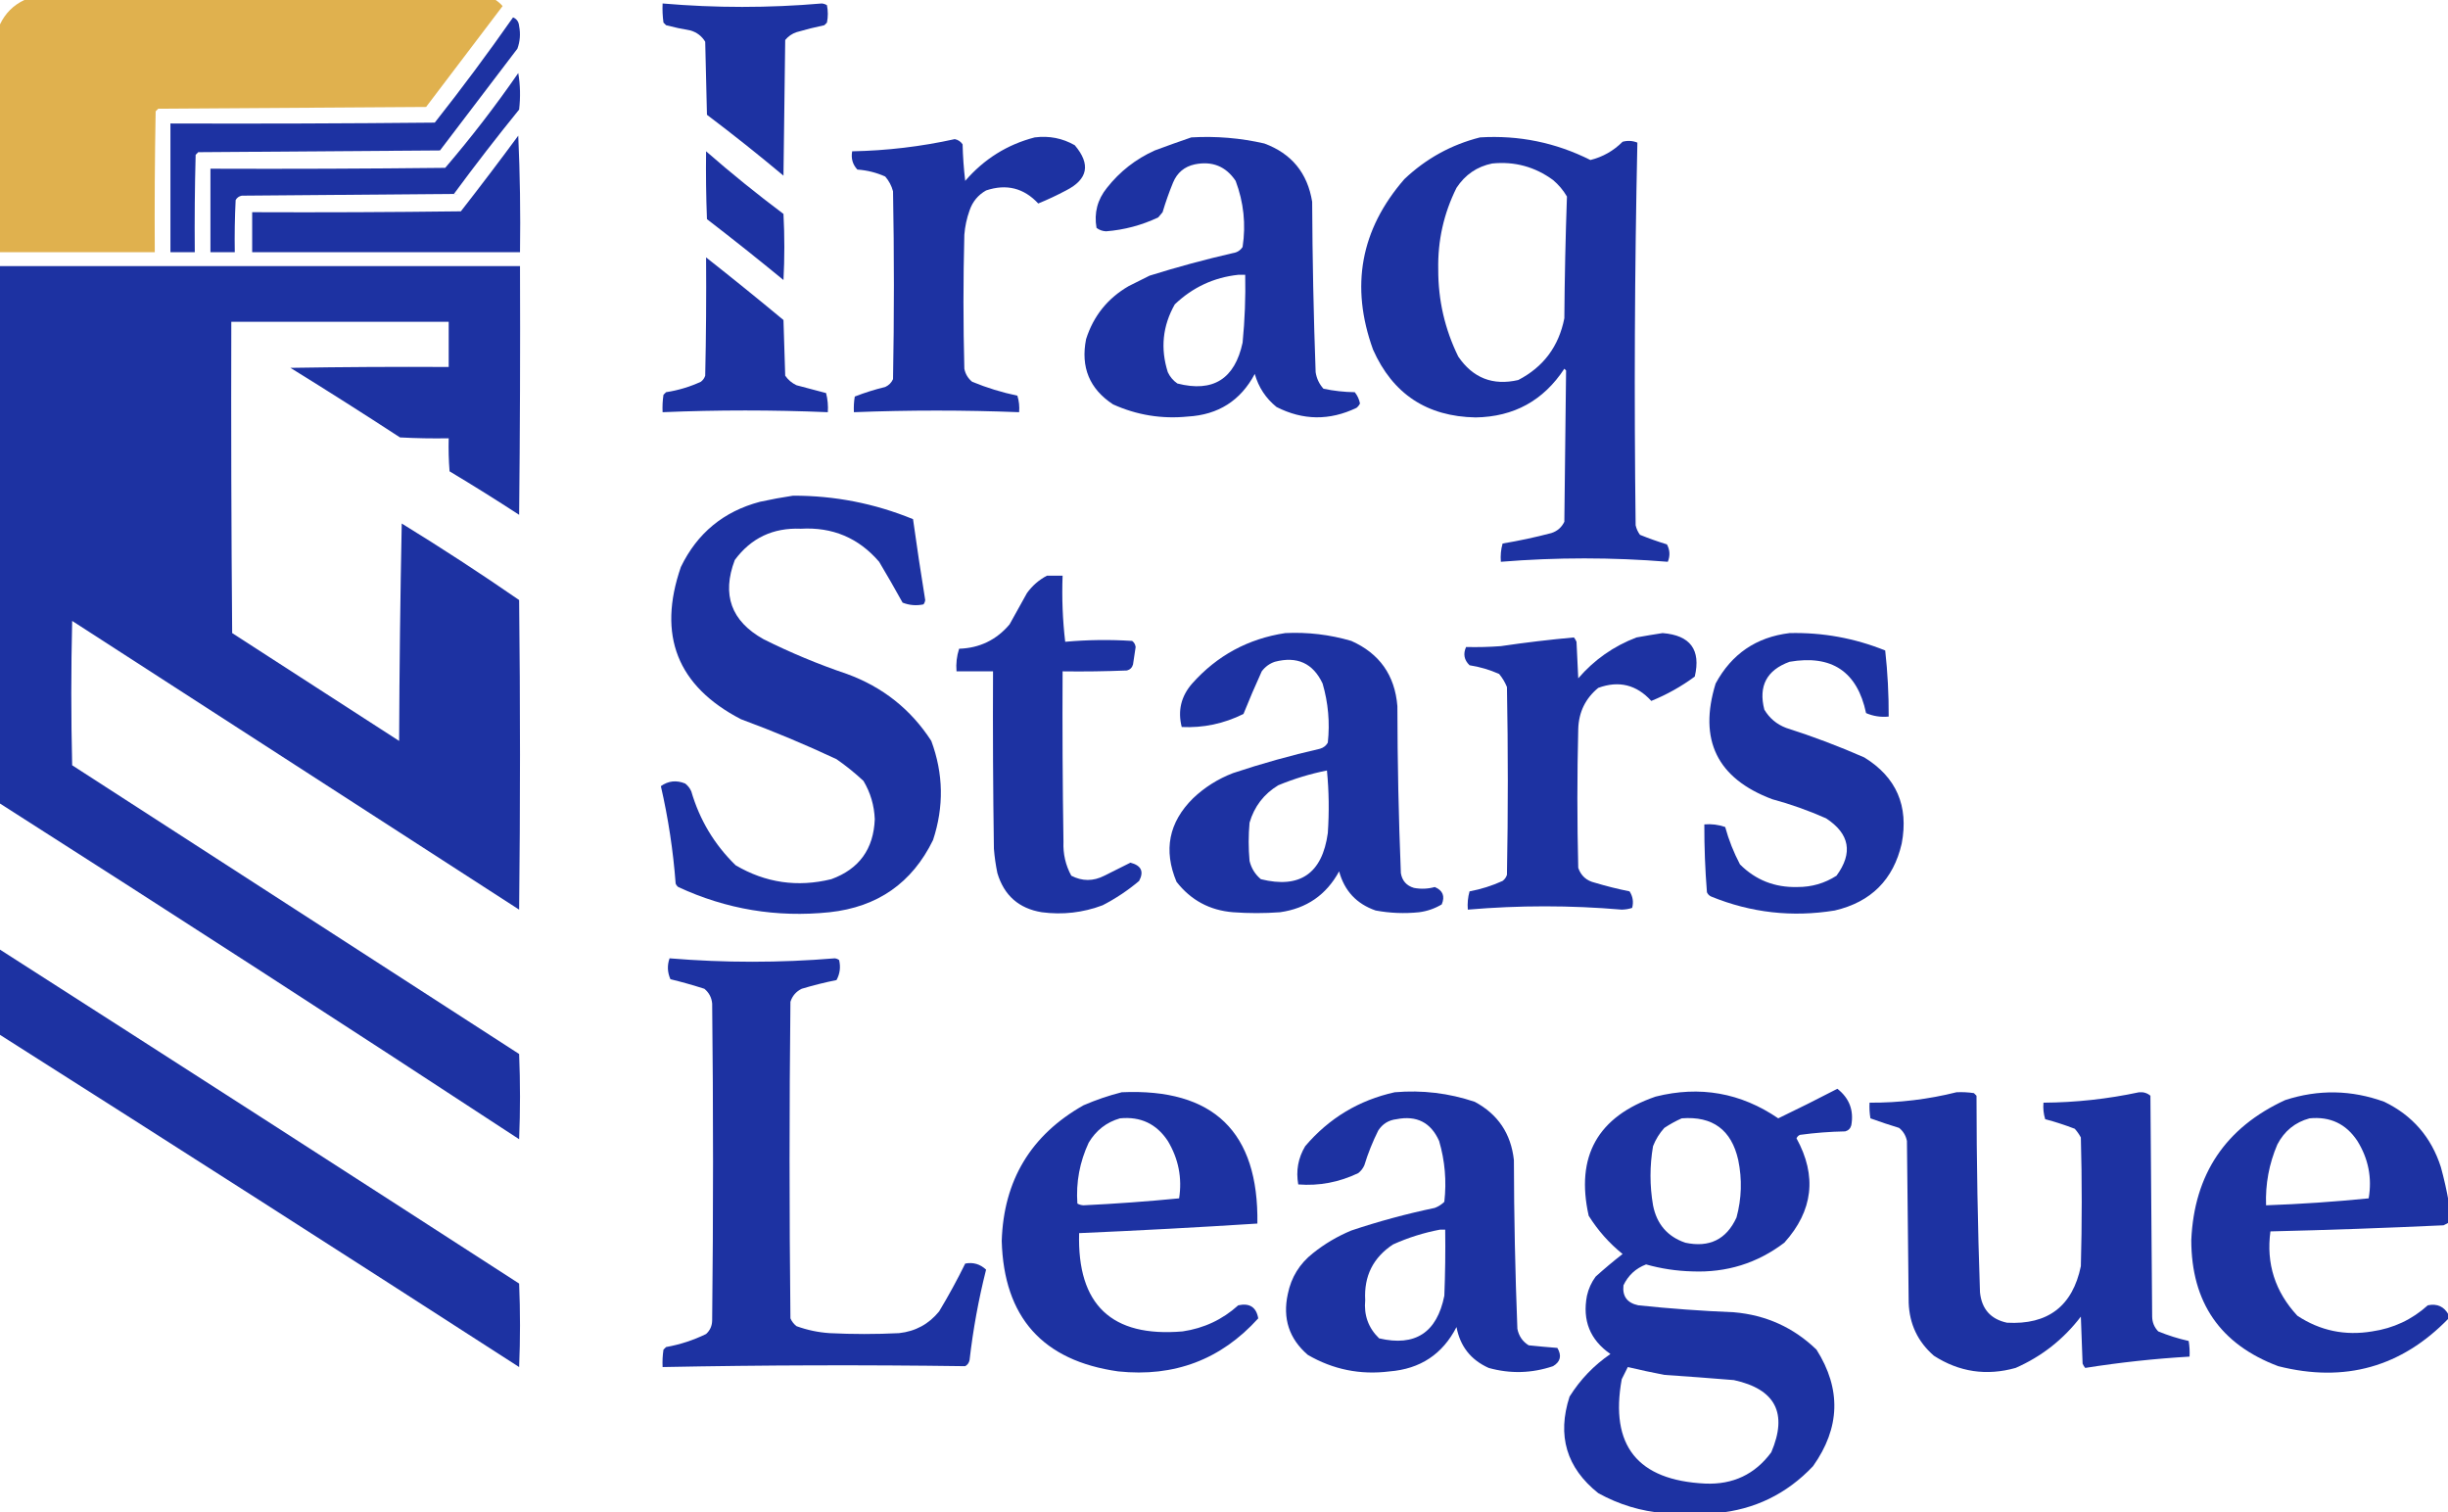 <?xml version="1.0" encoding="UTF-8" standalone="no"?>
<svg
   version="1.1"
   width="259"
   height="160"
   style="clip-rule:evenodd;fill-rule:evenodd;image-rendering:optimizeQuality;shape-rendering:geometricPrecision;text-rendering:geometricPrecision"
   id="svg684"
   xmlns="http://www.w3.org/2000/svg"
   xmlns:svg="http://www.w3.org/2000/svg">
  <defs
     id="defs688" />
  <g
     id="g594"
     transform="matrix(0.184,0,0,0.184,0.092,0.092)">
    <path
       style="opacity:1"
       fill="#e0b14e"
       d="m 13.5,-0.5 c 90.333,0 180.667,0 271,0 1.436,0.929 2.769,2.095 4,3.5 -14.667,19.333 -29.333,38.667 -44,58 -51.333,0.333 -102.667,0.667 -154,1 -0.5,0.5 -1,1 -1.5,1.5 -0.5,26.998 -0.667,53.998 -0.5,81 -29.667,0 -59.333,0 -89,0 0,-43.667 0,-87.333 0,-131 3.025,-6.359 7.692,-11.025 14,-14 z"
       id="path592" />
  </g>
  <g
     id="g598"
     transform="matrix(0.184,0,0,0.184,0.092,0.092)">
    <path
       style="opacity:1"
       fill="#1d32a2"
       d="m 380.5,1.5 c 30.503,2.627 61.003,2.627 91.5,0 1.107,0.085 2.107,0.419 3,1 0.667,3.333 0.667,6.667 0,10 -0.5,0.5 -1,1 -1.5,1.5 -5.382,1.12 -10.716,2.453 -16,4 -2.602,0.883 -4.769,2.383 -6.5,4.5 -0.333,26 -0.667,52 -1,78 -14.379,-12.047 -29.045,-23.714 -44,-35 -0.333,-14 -0.667,-28 -1,-42 -1.944,-3.234 -4.778,-5.4 -8.5,-6.5 -4.72,-0.786 -9.386,-1.786 -14,-3 -0.5,-0.5 -1,-1 -1.5,-1.5 -0.499,-3.652 -0.665,-7.318 -0.5,-11 z"
       id="path596" />
  </g>
  <g
     id="g602"
     transform="matrix(0.184,0,0,0.184,0.092,0.092)">
    <path
       style="opacity:1"
       fill="#1d32a2"
       d="m 294.5,9.5 c 2.114,0.86 3.28,2.527 3.5,5 0.867,4.456 0.534,8.789 -1,13 -14.833,19.5 -29.667,39 -44.5,58.5 -46.333,0.333 -92.667,0.667 -139,1 -0.5,0.5 -1,1 -1.5,1.5 -0.5,18.664 -0.667,37.33 -0.5,56 -4.667,0 -9.333,0 -14,0 0,-24.667 0,-49.333 0,-74 50.668,0.167 101.334,0 152,-0.5 15.602,-19.762 30.602,-39.929 45,-60.5 z"
       id="path600" />
  </g>
  <g
     id="g606"
     transform="matrix(0.184,0,0,0.184,0.092,0.092)">
    <path
       style="opacity:1"
       fill="#1d32a2"
       d="m 297.5,41.5 c 1.155,6.821 1.321,13.821 0.5,21 -12.883,15.881 -25.383,32.048 -37.5,48.5 -40.667,0.333 -81.333,0.667 -122,1 -1.561,0.318 -2.728,1.151 -3.5,2.5 -0.5,9.994 -0.666,19.994 -0.5,30 -4.667,0 -9.333,0 -14,0 0,-16 0,-32 0,-48 45.001,0.167 90.001,0 135,-0.5 14.919,-17.424 28.919,-35.591 42,-54.5 z"
       id="path604" />
  </g>
  <g
     id="g610"
     transform="matrix(0.184,0,0,0.184,0.092,0.092)">
    <path
       style="opacity:1"
       fill="#1d32a2"
       d="m 297.5,77.5 c 0.997,22.16 1.331,44.494 1,67 -51.333,0 -102.667,0 -154,0 0,-7.667 0,-15.333 0,-23 40.001,0.167 80.001,0 120,-0.5 11.216,-14.377 22.216,-28.877 33,-43.5 z"
       id="path608" />
  </g>
  <g
     id="g614"
     transform="matrix(0.184,0,0,0.184,0.092,0.092)">
    <path
       style="opacity:1"
       fill="#1d32a2"
       d="m 594.5,78.5 c 8.253,-1.04 15.92,0.46 23,4.5 9.266,10.918 7.599,19.585 -5,26 -5.213,2.773 -10.546,5.273 -16,7.5 -8.313,-8.915 -18.313,-11.415 -30,-7.5 -4.616,2.618 -7.783,6.451 -9.5,11.5 -1.622,4.532 -2.622,9.199 -3,14 -0.667,25.667 -0.667,51.333 0,77 0.606,3.048 2.106,5.548 4.5,7.5 8.423,3.475 17.09,6.141 26,8 0.951,3.057 1.284,6.223 1,9.5 -31.67,-1.237 -63.337,-1.237 -95,0 -0.165,-3.018 0.002,-6.018 0.5,-9 5.625,-2.203 11.459,-4.037 17.5,-5.5 2.07,-0.948 3.57,-2.448 4.5,-4.5 0.667,-36 0.667,-72 0,-108 -0.848,-3.198 -2.348,-6.031 -4.5,-8.5 -5.09,-2.272 -10.423,-3.606 -16,-4 -2.731,-2.897 -3.731,-6.397 -3,-10.5 19.903,-0.381 39.57,-2.714 59,-7 1.934,0.401 3.434,1.401 4.5,3 0.169,7.024 0.669,14.024 1.5,21 10.868,-12.584 24.201,-20.917 40,-25 z"
       id="path612" />
  </g>
  <g
     id="g618"
     transform="matrix(0.184,0,0,0.184,0.092,0.092)">
    <path
       style="opacity:1"
       fill="#1d32a2"
       d="m 684.5,78.5 c 14.193,-0.828 28.193,0.339 42,3.5 15.656,5.8 24.823,16.966 27.5,33.5 0.15,32.681 0.817,65.347 2,98 0.564,3.627 2.064,6.793 4.5,9.5 5.89,1.245 11.89,1.912 18,2 1.52,1.885 2.52,4.051 3,6.5 -0.477,0.978 -1.143,1.811 -2,2.5 -15.461,7.417 -30.794,7.251 -46,-0.5 -6.17,-5.004 -10.337,-11.338 -12.5,-19 -8.15,15.335 -20.983,23.502 -38.5,24.5 -14.984,1.503 -29.317,-0.83 -43,-7 -13.525,-8.882 -18.692,-21.382 -15.5,-37.5 4.251,-13.347 12.418,-23.514 24.5,-30.5 4,-2 8,-4 12,-6 15.835,-4.959 31.835,-9.292 48,-13 2.348,-0.346 4.181,-1.513 5.5,-3.5 1.972,-13.006 0.638,-25.673 -4,-38 -5.621,-8.375 -13.454,-11.542 -23.5,-9.5 -5.969,1.298 -10.135,4.798 -12.5,10.5 -2.285,5.57 -4.285,11.236 -6,17 -0.833,1 -1.667,2 -2.5,3 -9.5,4.499 -19.5,7.166 -30,8 -2.141,-0.113 -3.975,-0.78 -5.5,-2 -1.477,-8.569 0.523,-16.236 6,-23 7.399,-9.395 16.565,-16.562 27.5,-21.5 7.087,-2.637 14.087,-5.137 21,-7.5 z m 27,79 c 1.333,0 2.667,0 4,0 0.269,13.032 -0.231,26.032 -1.5,39 -4.502,20.918 -17.002,28.751 -37.5,23.5 -2.417,-1.663 -4.25,-3.829 -5.5,-6.5 -4.337,-13.627 -3.004,-26.627 4,-39 10.292,-9.814 22.459,-15.48 36.5,-17 z"
       id="path616" />
  </g>
  <g
     id="g622"
     transform="matrix(0.184,0,0,0.184,0.092,0.092)">
    <path
       style="opacity:1"
       fill="#1d32a2"
       d="m 850.5,78.5 c 22.362,-1.361 43.528,2.972 63.5,13 7.117,-1.775 13.284,-5.275 18.5,-10.5 2.929,-0.777 5.763,-0.611 8.5,0.5 -1.573,73.303 -1.907,146.636 -1,220 0.45,2.019 1.283,3.852 2.5,5.5 5.098,2.065 10.265,3.898 15.5,5.5 1.724,3.236 1.89,6.57 0.5,10 -31.999,-2.6 -63.999,-2.6 -96,0 -0.289,-3.606 0.044,-7.106 1,-10.5 9.42,-1.57 18.753,-3.57 28,-6 3.437,-1.105 5.937,-3.272 7.5,-6.5 0.35,-29.079 0.683,-58.079 1,-87 -0.333,-0.333 -0.667,-0.667 -1,-1 -12.002,18.315 -29.002,27.648 -51,28 -27.996,-0.492 -47.662,-13.492 -59,-39 -13.162,-36.38 -7.162,-69.046 18,-98 12.444,-11.804 26.944,-19.804 43.5,-24 z m 7,15 c 12.91,-1.296 24.576,1.871 35,9.5 3.231,2.727 5.897,5.894 8,9.5 -0.823,23.291 -1.323,46.624 -1.5,70 -3.189,16.171 -12.022,28.004 -26.5,35.5 -14.59,3.36 -26.09,-1.14 -34.5,-13.5 -7.714,-15.728 -11.547,-32.395 -11.5,-50 -0.353,-16.563 3.147,-32.229 10.5,-47 4.962,-7.553 11.795,-12.22 20.5,-14 z"
       id="path620" />
  </g>
  <g
     id="g626"
     transform="matrix(0.184,0,0,0.184,0.092,0.092)">
    <path
       style="opacity:1"
       fill="#1d32a2"
       d="m 405.5,86.5 c 14.38,12.545 29.213,24.545 44.5,36 0.667,12.667 0.667,25.333 0,38 -14.484,-11.907 -29.151,-23.574 -44,-35 -0.5,-12.996 -0.667,-25.996 -0.5,-39 z"
       id="path624" />
  </g>
  <g
     id="g630"
     transform="matrix(0.184,0,0,0.184,0.092,0.092)">
    <path
       style="opacity:1"
       fill="#1d32a2"
       d="m 405.5,147.5 c 14.959,11.787 29.792,23.787 44.5,36 0.333,10.667 0.667,21.333 1,32 1.663,2.417 3.829,4.25 6.5,5.5 5.685,1.501 11.351,3.001 17,4.5 0.926,3.594 1.259,7.26 1,11 -31.666,-1.323 -63.333,-1.323 -95,0 -0.165,-3.35 0.002,-6.683 0.5,-10 0.5,-0.5 1,-1 1.5,-1.5 6.952,-1.071 13.619,-3.071 20,-6 1.201,-0.903 2.035,-2.069 2.5,-3.5 0.5,-22.664 0.667,-45.331 0.5,-68 z"
       id="path628" />
  </g>
  <g
     id="g634"
     transform="matrix(0.184,0,0,0.184,0.092,0.092)">
    <path
       style="opacity:1"
       fill="#1d32a2"
       d="m -0.5,152.5 c 99.667,0 199.333,0 299,0 0.167,47.668 0,95.334 -0.5,143 -13.165,-8.584 -26.498,-16.917 -40,-25 -0.5,-6.325 -0.666,-12.658 -0.5,-19 -9.339,0.166 -18.673,0 -28,-0.5 -20.831,-13.583 -41.831,-26.916 -63,-40 30.332,-0.5 60.665,-0.667 91,-0.5 0,-8.667 0,-17.333 0,-26 -41.667,0 -83.333,0 -125,0 -0.167,59.668 0,119.334 0.5,179 32,20.667 64,41.333 96,62 0.167,-41.671 0.667,-83.337 1.5,-125 22.905,14.076 45.405,28.743 67.5,44 0.667,59.333 0.667,118.667 0,178 -85.667,-55.333 -171.333,-110.667 -257,-166 -0.667,27.667 -0.667,55.333 0,83 85.667,55.333 171.333,110.667 257,166 0.667,16.333 0.667,32.667 0,49 -99.114,-64.951 -198.614,-129.284 -298.5,-193 0,-103 0,-206 0,-309 z"
       id="path632" />
  </g>
  <g
     id="g638"
     transform="matrix(0.184,0,0,0.184,0.092,0.092)">
    <path
       style="opacity:1"
       fill="#1d32a2"
       d="m 455.5,284.5 c 23.897,-0.054 46.897,4.446 69,13.5 2.147,15.472 4.48,30.972 7,46.5 -0.108,0.942 -0.441,1.775 -1,2.5 -4.125,0.854 -8.125,0.52 -12,-1 -4.36,-7.883 -8.86,-15.716 -13.5,-23.5 -11.785,-13.713 -26.785,-20.046 -45,-19 -15.99,-0.669 -28.657,5.331 -38,18 -7.568,19.966 -2.068,35.133 16.5,45.5 15.541,7.771 31.541,14.437 48,20 20.58,7.508 36.746,20.341 48.5,38.5 6.992,18.835 7.326,37.835 1,57 -12.05,24.678 -31.883,38.511 -59.5,41.5 -30.379,3.159 -59.379,-1.674 -87,-14.5 -0.692,-0.525 -1.192,-1.192 -1.5,-2 -1.427,-18.894 -4.26,-37.56 -8.5,-56 4.283,-3.057 8.949,-3.557 14,-1.5 1.549,1.214 2.715,2.714 3.5,4.5 4.793,16.445 13.293,30.611 25.5,42.5 17.198,10.109 35.531,12.776 55,8 16.009,-5.825 24.343,-17.325 25,-34.5 -0.314,-7.932 -2.481,-15.265 -6.5,-22 -4.877,-4.546 -10.044,-8.713 -15.5,-12.5 -18.02,-8.45 -36.353,-16.117 -55,-23 -36.577,-19.037 -48.077,-48.203 -34.5,-87.5 9.402,-19.456 24.568,-31.956 45.5,-37.5 6.433,-1.403 12.767,-2.57 19,-3.5 z"
       id="path636" />
  </g>
  <g
     id="g642"
     transform="matrix(0.184,0,0,0.184,0.092,0.092)">
    <path
       style="opacity:1"
       fill="#1d32a2"
       d="m 601.5,330.5 c 3,0 6,0 9,0 -0.479,12.826 0.021,25.493 1.5,38 12.758,-1.155 25.591,-1.322 38.5,-0.5 1.124,0.839 1.791,2.006 2,3.5 -0.547,3.326 -1.047,6.66 -1.5,10 -0.5,1.833 -1.667,3 -3.5,3.5 -12.329,0.5 -24.662,0.667 -37,0.5 -0.167,32.668 0,65.335 0.5,98 -0.283,6.963 1.217,13.463 4.5,19.5 6.305,3.257 12.638,3.257 19,0 5.036,-2.518 10.036,-5.018 15,-7.5 6.224,1.605 7.89,5.105 5,10.5 -6.456,5.451 -13.456,10.118 -21,14 -11.288,4.258 -22.955,5.592 -35,4 -13.168,-2.166 -21.668,-9.666 -25.5,-22.5 -0.958,-4.623 -1.625,-9.29 -2,-14 -0.5,-33.998 -0.667,-67.998 -0.5,-102 -7,0 -14,0 -21,0 -0.367,-4.467 0.133,-8.8 1.5,-13 11.76,-0.38 21.426,-5.047 29,-14 3.328,-5.964 6.661,-11.964 10,-18 3.115,-4.29 6.948,-7.623 11.5,-10 z"
       id="path640" />
  </g>
  <g
     id="g646"
     transform="matrix(0.184,0,0,0.184,0.092,0.092)">
    <path
       style="opacity:1"
       fill="#1d32a2"
       d="m 738.5,363.5 c 12.931,-0.634 25.598,0.866 38,4.5 16.222,7.23 25.056,19.73 26.5,37.5 0.045,32.034 0.711,64.034 2,96 0.73,4.396 3.23,7.23 7.5,8.5 4.058,0.767 8.058,0.6 12,-0.5 4.648,1.967 5.981,5.301 4,10 -4.023,2.397 -8.356,3.897 -13,4.5 -8.397,0.87 -16.73,0.537 -25,-1 -10.945,-3.78 -17.945,-11.28 -21,-22.5 -7.371,13.522 -18.704,21.356 -34,23.5 -9,0.667 -18,0.667 -27,0 -13.412,-1.086 -24.246,-6.92 -32.5,-17.5 -7.619,-18.186 -4.452,-34.186 9.5,-48 6.654,-6.333 14.321,-11.167 23,-14.5 16.429,-5.476 33.096,-10.142 50,-14 1.992,-0.574 3.492,-1.741 4.5,-3.5 1.244,-11.55 0.244,-22.884 -3,-34 -5.496,-11.697 -14.663,-15.864 -27.5,-12.5 -3.062,1.061 -5.562,2.894 -7.5,5.5 -3.707,8.136 -7.207,16.302 -10.5,24.5 -11.298,5.592 -23.131,8.092 -35.5,7.5 -2.383,-9.354 -0.383,-17.688 6,-25 14.33,-16.082 32.163,-25.749 53.5,-29 z m 24,79 c 1.16,11.826 1.326,23.826 0.5,36 -3.216,23.257 -16.049,32.09 -38.5,26.5 -3.307,-2.778 -5.474,-6.278 -6.5,-10.5 -0.667,-7.333 -0.667,-14.667 0,-22 2.739,-9.324 8.239,-16.491 16.5,-21.5 9.162,-3.785 18.496,-6.618 28,-8.5 z"
       id="path644" />
  </g>
  <g
     id="g650"
     transform="matrix(0.184,0,0,0.184,0.092,0.092)">
    <path
       style="opacity:1"
       fill="#1d32a2"
       d="m 955.5,363.5 c 15.949,1.263 22.116,9.596 18.5,25 -7.719,5.694 -16.052,10.361 -25,14 -8.496,-9.332 -18.663,-11.832 -30.5,-7.5 -7.336,6.035 -11.17,13.868 -11.5,23.5 -0.667,26.667 -0.667,53.333 0,80 1.588,4.552 4.755,7.385 9.5,8.5 6.587,1.98 13.254,3.647 20,5 1.893,2.917 2.393,6.084 1.5,9.5 -1.906,0.631 -3.906,0.964 -6,1 -29.508,-2.532 -59.008,-2.532 -88.5,0 -0.289,-3.606 0.044,-7.106 1,-10.5 6.591,-1.23 12.924,-3.23 19,-6 1.201,-0.903 2.035,-2.069 2.5,-3.5 0.667,-36 0.667,-72 0,-108 -1.123,-2.749 -2.623,-5.249 -4.5,-7.5 -5.427,-2.42 -11.093,-4.087 -17,-5 -3.129,-3.018 -3.796,-6.518 -2,-10.5 6.675,0.166 13.342,0 20,-0.5 13.992,-2.068 27.992,-3.735 42,-5 0.626,0.75 1.126,1.584 1.5,2.5 0.333,7 0.667,14 1,21 9.223,-10.687 20.389,-18.52 33.5,-23.5 5.125,-0.925 10.125,-1.759 15,-2.5 z"
       id="path648" />
  </g>
  <g
     id="g654"
     transform="matrix(0.184,0,0,0.184,0.092,0.092)">
    <path
       style="opacity:1"
       fill="#1d32a2"
       d="m 1028.5,363.5 c 19.06,-0.436 37.39,2.898 55,10 1.4,12.618 2.06,25.285 2,38 -4.55,0.447 -8.88,-0.219 -13,-2 -5.05,-23.854 -19.72,-33.688 -44,-29.5 -13.14,4.78 -17.97,13.947 -14.5,27.5 2.95,4.945 7.11,8.445 12.5,10.5 15.3,4.878 30.3,10.544 45,17 18.43,11.373 25.59,27.873 21.5,49.5 -4.79,20.794 -17.63,33.627 -38.5,38.5 -24.46,3.984 -48.13,1.317 -71,-8 -1.167,-0.5 -2,-1.333 -2.5,-2.5 -1.035,-12.981 -1.535,-25.981 -1.5,-39 4.137,-0.354 8.137,0.146 12,1.5 2.035,7.428 4.868,14.595 8.5,21.5 9.04,9.018 20.04,13.351 33,13 8.17,0.053 15.67,-2.113 22.5,-6.5 9.6,-13.108 7.6,-24.108 -6,-33 -10.05,-4.462 -20.39,-8.129 -31,-11 -31.648,-11.925 -42.481,-34.092 -32.5,-66.5 9.203,-17.013 23.37,-26.68 42.5,-29 z"
       id="path652" />
  </g>
  <g
     id="g658"
     transform="matrix(0.184,0,0,0.184,0.092,0.092)">
    <path
       style="opacity:1"
       fill="#1d32a2"
       d="m -0.5,545.5 c 99.617,63.777 199.117,127.777 298.5,192 0.667,16 0.667,32 0,48 -99.302,-64.062 -198.802,-127.729 -298.5,-191 0,-16.333 0,-32.667 0,-49 z"
       id="path656" />
  </g>
  <g
     id="g662"
     transform="matrix(0.184,0,0,0.184,0.092,0.092)">
    <path
       style="opacity:1"
       fill="#1d32a2"
       d="m 384.5,550.5 c 31.665,2.621 63.331,2.621 95,0 0.942,0.108 1.775,0.441 2.5,1 0.956,4.072 0.456,7.905 -1.5,11.5 -6.746,1.353 -13.413,3.02 -20,5 -3.228,1.563 -5.395,4.063 -6.5,7.5 -0.667,60.667 -0.667,121.333 0,182 0.785,1.786 1.951,3.286 3.5,4.5 6.14,2.228 12.474,3.561 19,4 13.333,0.667 26.667,0.667 40,0 9.427,-1.045 17.094,-5.211 23,-12.5 5.41,-8.99 10.41,-18.157 15,-27.5 4.572,-0.885 8.572,0.281 12,3.5 -4.325,17.108 -7.492,34.441 -9.5,52 -0.318,1.561 -1.151,2.728 -2.5,3.5 -57.999,-0.804 -115.999,-0.637 -174,0.5 -0.165,-3.35 0.002,-6.683 0.5,-10 0.5,-0.5 1,-1 1.5,-1.5 8.032,-1.438 15.699,-3.938 23,-7.5 2.331,-2.117 3.497,-4.784 3.5,-8 0.667,-60.667 0.667,-121.333 0,-182 -0.319,-3.473 -1.819,-6.306 -4.5,-8.5 -6.474,-2.076 -12.974,-3.909 -19.5,-5.5 -1.757,-3.96 -1.923,-7.96 -0.5,-12 z"
       id="path660" />
  </g>
  <g
     id="g666"
     transform="matrix(0.184,0,0,0.184,0.092,0.092)">
    <path
       style="opacity:1"
       fill="#1d32a2"
       d="m 986.5,869.5 c -10,0 -20,0 -30,0 -13.371,-1.064 -26.037,-4.898 -38,-11.5 -18.271,-14.564 -23.771,-33.064 -16.5,-55.5 6.122,-9.789 13.955,-17.956 23.5,-24.5 -11.716,-8.127 -16.216,-19.294 -13.5,-33.5 0.899,-4.038 2.566,-7.705 5,-11 5.045,-4.551 10.212,-8.884 15.5,-13 -7.714,-6.216 -14.214,-13.55 -19.5,-22 -7.638,-34.216 5.195,-57.049 38.5,-68.5 25.442,-6.377 48.94,-2.21 70.5,12.5 11.37,-5.465 22.7,-11.132 34,-17 6.88,5.422 9.55,12.422 8,21 -0.5,1.833 -1.67,3 -3.5,3.5 -8.72,0.161 -17.38,0.827 -26,2 -0.93,0.388 -1.59,1.055 -2,2 11.88,21.641 9.54,41.641 -7,60 -15.54,11.81 -33.205,17.31 -53,16.5 -9.005,-0.23 -17.839,-1.563 -26.5,-4 -5.927,2.26 -10.261,6.26 -13,12 -0.702,6.314 2.132,10.148 8.5,11.5 18.277,1.927 36.61,3.26 55,4 18.48,1.593 34.31,8.759 47.5,21.5 14.31,22.627 13.65,44.96 -2,67 -15.13,15.985 -33.63,24.985 -55.5,27 z m -20,-227 c 17.784,-1.38 28.617,6.62 32.5,24 2.28,11.1 1.95,22.1 -1,33 -5.783,12.641 -15.616,17.474 -29.5,14.5 -10.21,-3.531 -16.377,-10.698 -18.5,-21.5 -1.94,-11.343 -1.94,-22.677 0,-34 1.54,-3.919 3.707,-7.419 6.5,-10.5 3.292,-2.176 6.625,-4.009 10,-5.5 z m -31,143 c 6.945,1.652 13.945,3.152 21,4.5 13.344,0.905 26.677,1.905 40,3 23.9,5.219 31.06,19.052 21.5,41.5 -9.36,12.68 -22.031,18.68 -38,18 -38.908,-1.856 -54.908,-21.856 -48,-60 1.18,-2.36 2.347,-4.693 3.5,-7 z"
       id="path664" />
  </g>
  <g
     id="g670"
     transform="matrix(0.184,0,0,0.184,0.092,0.092)">
    <path
       style="opacity:1"
       fill="#1d32a2"
       d="m 644.5,627.5 c 52.804,-2.361 78.804,22.805 78,75.5 -34.197,2.181 -68.364,4.015 -102.5,5.5 -1.161,41.176 18.672,60.009 59.5,56.5 12.233,-1.785 22.9,-6.785 32,-15 6.543,-1.435 10.376,1.065 11.5,7.5 -21.432,23.709 -48.265,33.876 -80.5,30.5 -43.454,-6.121 -65.787,-31.121 -67,-75 1.107,-34.896 16.773,-60.896 47,-78 7.24,-3.133 14.574,-5.633 22,-7.5 z m -1,15 c 11.833,-1.166 20.999,3.167 27.5,13 6.148,10.251 8.314,21.251 6.5,33 -18.273,1.786 -36.607,3.119 -55,4 -1.272,-0.07 -2.438,-0.403 -3.5,-1 -0.846,-12.235 1.321,-23.901 6.5,-35 4.228,-7.095 10.228,-11.762 18,-14 z"
       id="path668" />
  </g>
  <g
     id="g674"
     transform="matrix(0.184,0,0,0.184,0.092,0.092)">
    <path
       style="opacity:1"
       fill="#1d32a2"
       d="m 801.5,627.5 c 15.754,-1.352 31.087,0.482 46,5.5 13.333,7.144 20.833,18.31 22.5,33.5 0.068,32.358 0.735,64.691 2,97 0.823,4.164 2.99,7.331 6.5,9.5 5.404,0.56 10.904,1.06 16.5,1.5 2.623,4.469 1.79,7.969 -2.5,10.5 -12.245,4.122 -24.579,4.455 -37,1 -10.259,-4.594 -16.426,-12.428 -18.5,-23.5 -8.016,15.602 -20.849,24.102 -38.5,25.5 -16.815,2.112 -32.482,-1.055 -47,-9.5 -10.739,-9.253 -14.572,-20.92 -11.5,-35 1.954,-9.618 6.787,-17.452 14.5,-23.5 6.674,-5.341 14.007,-9.675 22,-13 15.742,-5.269 31.742,-9.602 48,-13 2.087,-0.792 3.921,-1.959 5.5,-3.5 1.353,-11.906 0.353,-23.573 -3,-35 -4.744,-10.623 -12.911,-14.79 -24.5,-12.5 -4.512,0.508 -8.012,2.675 -10.5,6.5 -3.22,6.441 -5.887,13.108 -8,20 -0.785,1.786 -1.951,3.286 -3.5,4.5 -11.028,5.274 -22.528,7.44 -34.5,6.5 -1.403,-7.848 -0.07,-15.181 4,-22 13.723,-16.109 30.89,-26.443 51.5,-31 z m 26,79 c 1,0 2,0 3,0 0.167,12.671 0,25.338 -0.5,38 -4.253,21.192 -16.753,29.358 -37.5,24.5 -6.167,-5.971 -8.834,-13.304 -8,-22 -0.774,-13.786 4.56,-24.453 16,-32 8.743,-3.931 17.743,-6.764 27,-8.5 z"
       id="path672" />
  </g>
  <g
     id="g678"
     transform="matrix(0.184,0,0,0.184,0.092,0.092)">
    <path
       style="opacity:1"
       fill="#1d32a2"
       d="m 1124.5,627.5 c 3.35,-0.165 6.68,0.002 10,0.5 0.5,0.5 1,1 1.5,1.5 0.04,37.7 0.7,75.366 2,113 0.97,9.636 6.14,15.47 15.5,17.5 23.57,1.311 37.74,-9.522 42.5,-32.5 0.67,-24.667 0.67,-49.333 0,-74 -0.97,-1.805 -2.14,-3.472 -3.5,-5 -5.56,-2.146 -11.23,-3.98 -17,-5.5 -0.95,-3.057 -1.28,-6.223 -1,-9.5 18.54,-0.125 36.87,-2.125 55,-6 2.51,-0.212 4.68,0.455 6.5,2 0.33,42.333 0.67,84.667 1,127 0.06,3.322 1.23,6.156 3.5,8.5 5.69,2.337 11.52,4.17 17.5,5.5 0.5,2.982 0.66,5.982 0.5,9 -20.15,1.186 -40.15,3.353 -60,6.5 -0.63,-0.75 -1.13,-1.584 -1.5,-2.5 -0.33,-9 -0.67,-18 -1,-27 -10.01,13.077 -22.51,22.91 -37.5,29.5 -16.77,4.704 -32.44,2.371 -47,-7 -9.23,-8.011 -14.07,-18.177 -14.5,-30.5 -0.33,-31 -0.67,-62 -1,-93 -0.61,-3.048 -2.11,-5.548 -4.5,-7.5 -5.62,-1.714 -11.12,-3.548 -16.5,-5.5 -0.5,-2.982 -0.66,-5.982 -0.5,-9 17.06,0.084 33.72,-1.916 50,-6 z"
       id="path676" />
  </g>
  <g
     id="g682"
     transform="matrix(0.184,0,0,0.184,0.092,0.092)">
    <path
       style="opacity:1"
       fill="#1d32a2"
       d="m 1407.5,690.5 c 0,4 0,8 0,12 -0.97,0.487 -1.97,0.987 -3,1.5 -33.37,1.551 -66.53,2.718 -99.5,3.5 -2.5,18.517 2.67,34.684 15.5,48.5 13.06,8.613 27.39,11.613 43,9 12.23,-1.785 22.9,-6.785 32,-15 5.41,-1.127 9.41,0.707 12,5.5 0,0.667 0,1.333 0,2 -27.08,28.002 -59.74,37.168 -98,27.5 -33.31,-12.504 -49.97,-36.671 -50,-72.5 1.66,-37.839 19.66,-64.673 54,-80.5 19.12,-6.212 38.12,-5.879 57,1 16.17,7.836 27,20.336 32.5,37.5 1.85,6.733 3.35,13.399 4.5,20 z m -80,-48 c 11.83,-1.166 21,3.167 27.5,13 6.34,10.205 8.51,21.205 6.5,33 -19.6,1.967 -39.26,3.3 -59,4 -0.45,-12.186 1.72,-23.853 6.5,-35 4.06,-7.757 10.23,-12.757 18.5,-15 z"
       id="path680" />
  </g>
</svg>

